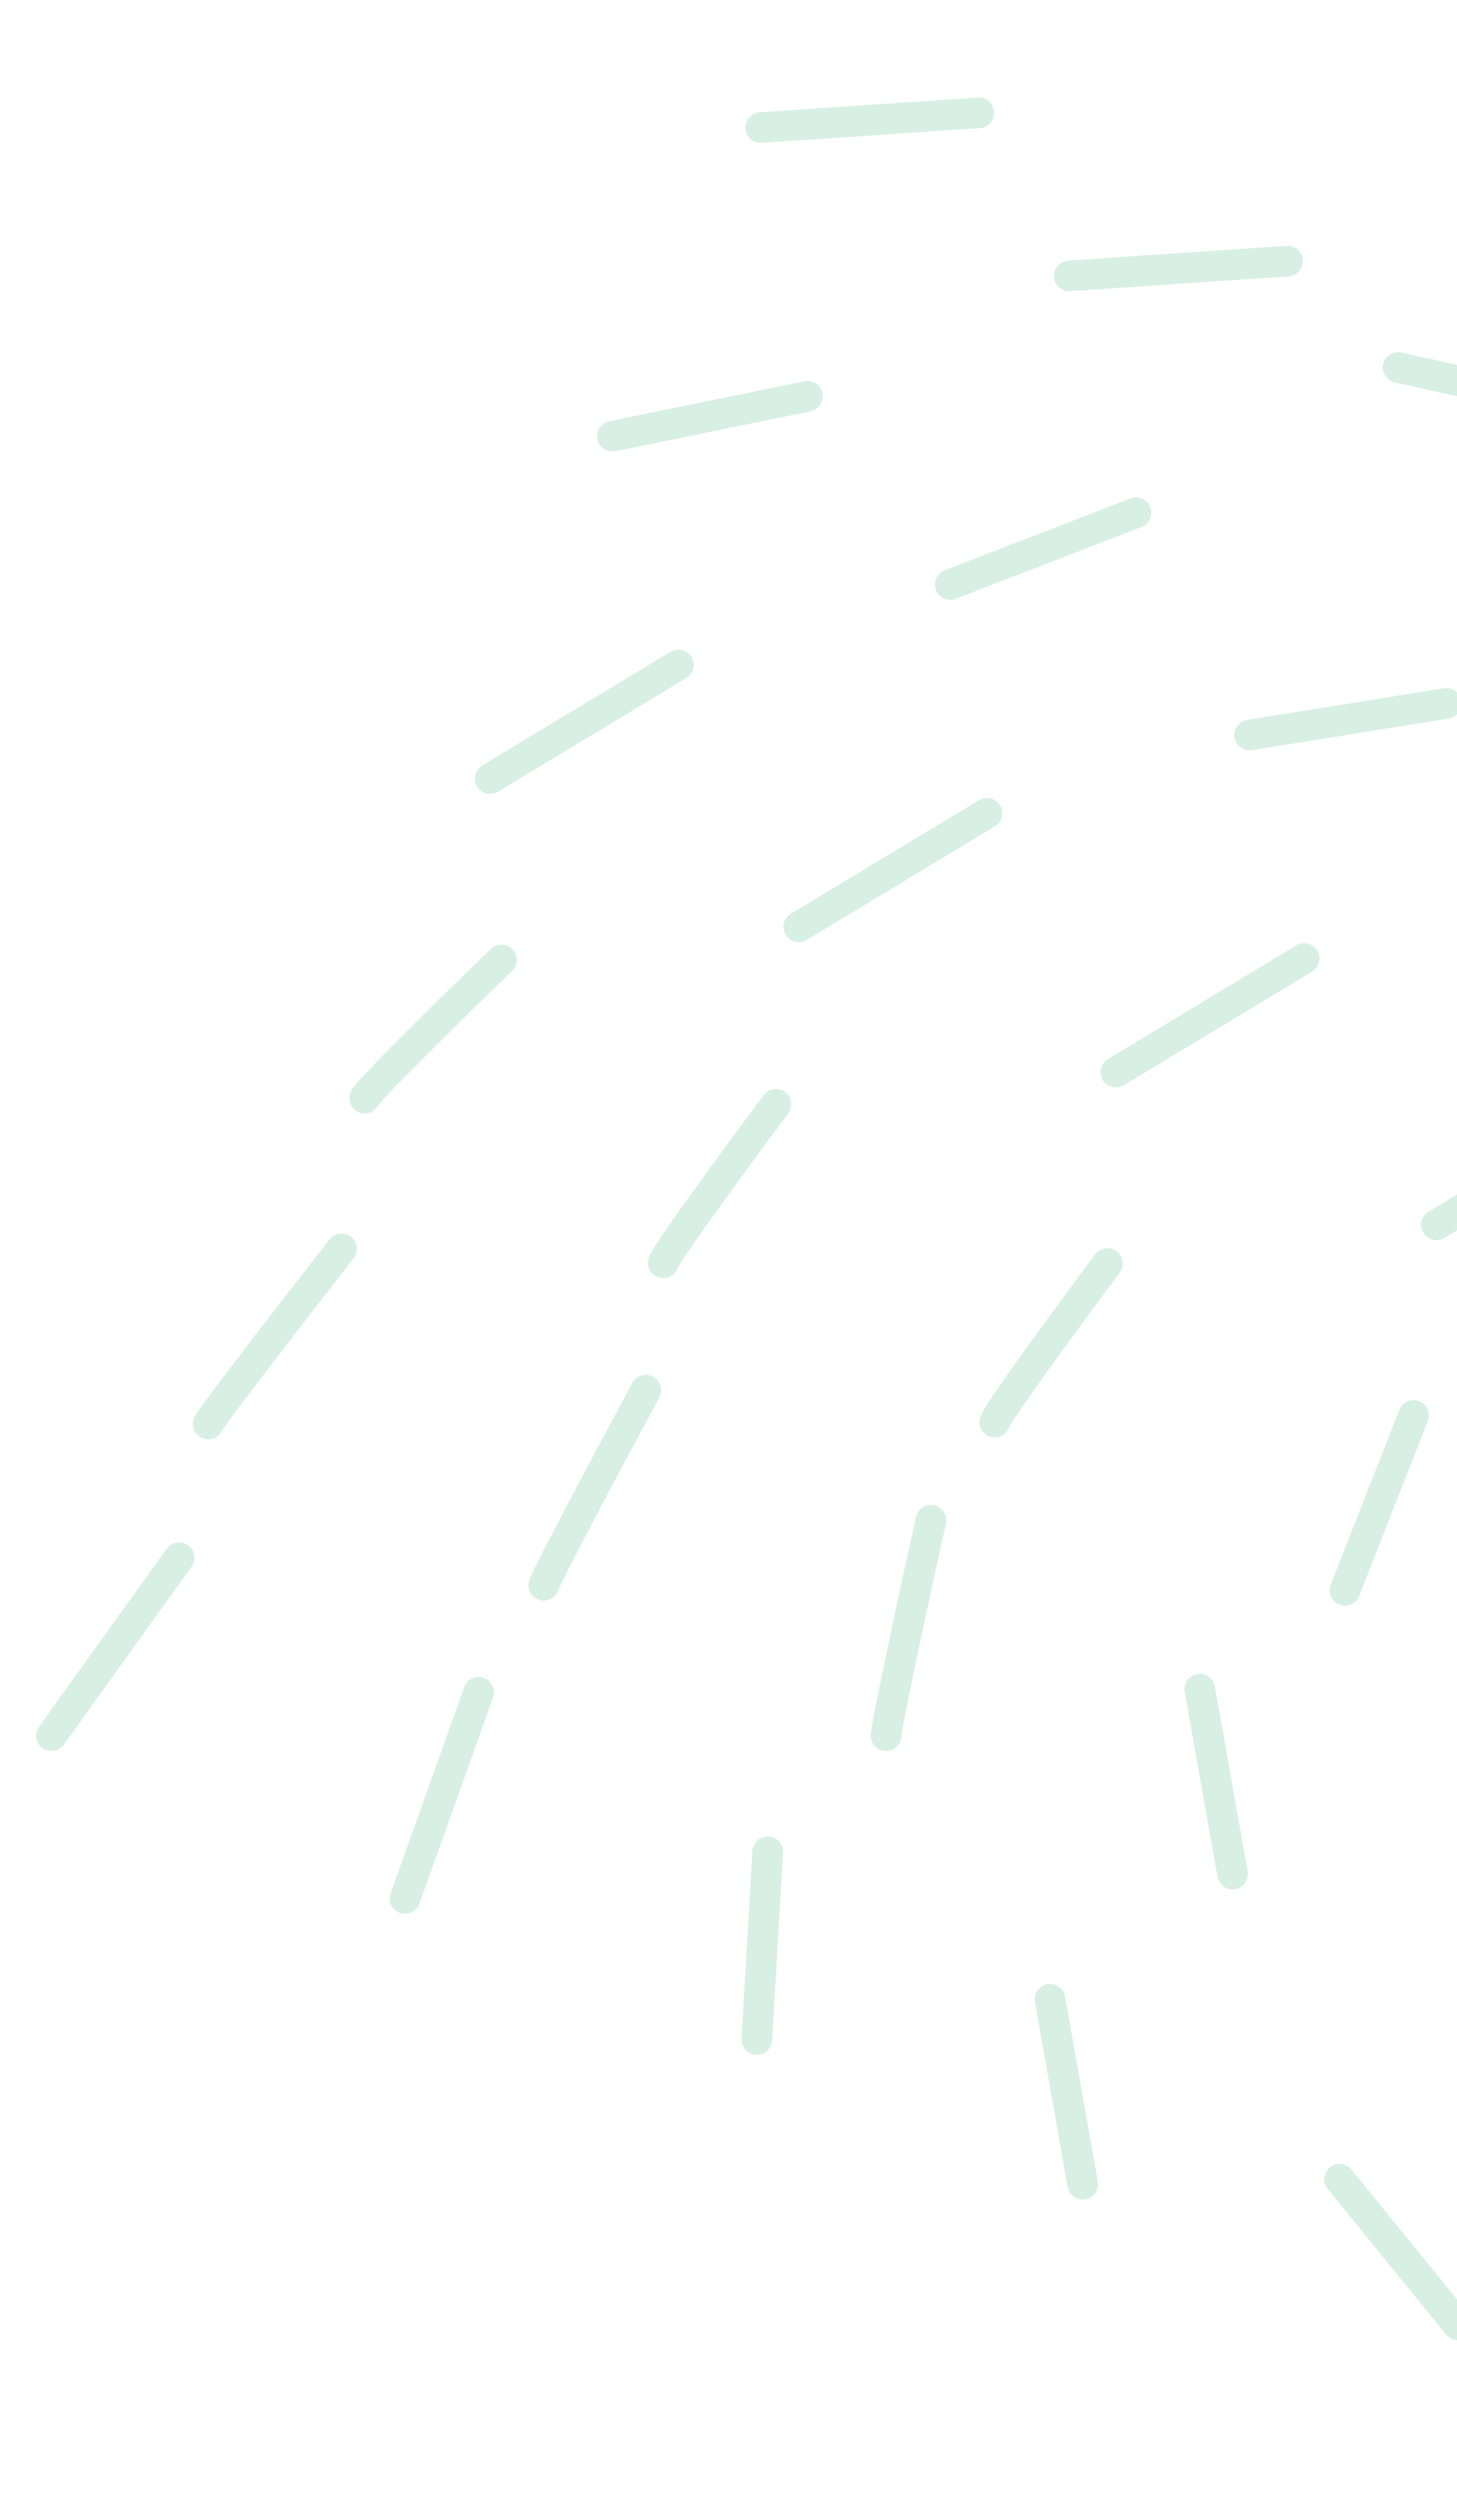 <svg width="95" height="163" viewBox="0 0 95 163" fill="none" xmlns="http://www.w3.org/2000/svg">
<path d="M3.354 113.149L11.678 101.554" stroke="#BAE4D0" stroke-opacity="0.56" stroke-width="2" stroke-linecap="round"/>
<path d="M13.574 92.834C13.861 92.237 19.491 84.974 22.27 81.417" stroke="#BAE4D0" stroke-opacity="0.56" stroke-width="2" stroke-linecap="round"/>
<path d="M23.78 71.593C24.067 70.997 29.846 65.334 32.699 62.577" stroke="#BAE4D0" stroke-opacity="0.56" stroke-width="2" stroke-linecap="round"/>
<path d="M31.959 50.754L44.231 43.35" stroke="#BAE4D0" stroke-opacity="0.56" stroke-width="2" stroke-linecap="round"/>
<path d="M39.929 28.44L52.647 25.836" stroke="#BAE4D0" stroke-opacity="0.56" stroke-width="2" stroke-linecap="round"/>
<path d="M49.597 8.317L63.82 7.354" stroke="#BAE4D0" stroke-opacity="0.56" stroke-width="2" stroke-linecap="round"/>
<path d="M26.408 123.768L31.207 110.326" stroke="#BAE4D0" stroke-opacity="0.56" stroke-width="2" stroke-linecap="round"/>
<path d="M49.345 132.955L50.058 120.727" stroke="#BAE4D0" stroke-opacity="0.56" stroke-width="2" stroke-linecap="round"/>
<path d="M70.598 142.398L68.461 130.338" stroke="#BAE4D0" stroke-opacity="0.56" stroke-width="2" stroke-linecap="round"/>
<path d="M80.365 122.174L78.228 110.114" stroke="#BAE4D0" stroke-opacity="0.56" stroke-width="2" stroke-linecap="round"/>
<path d="M93.659 79.851L104.14 73.513" stroke="#BAE4D0" stroke-opacity="0.56" stroke-width="2" stroke-linecap="round"/>
<path d="M97.154 121.663L104.852 131.189" stroke="#BAE4D0" stroke-opacity="0.56" stroke-width="2" stroke-linecap="round"/>
<path d="M87.693 103.679L92.169 92.278" stroke="#BAE4D0" stroke-opacity="0.56" stroke-width="2" stroke-linecap="round"/>
<path d="M95.071 151.573L87.341 142.073" stroke="#BAE4D0" stroke-opacity="0.56" stroke-width="2" stroke-linecap="round"/>
<path d="M35.456 103.347C35.638 102.711 39.966 94.604 42.107 90.631" stroke="#BAE4D0" stroke-opacity="0.56" stroke-width="2" stroke-linecap="round"/>
<path d="M57.777 113.155C57.778 112.494 59.727 103.513 60.701 99.105" stroke="#BAE4D0" stroke-opacity="0.56" stroke-width="2" stroke-linecap="round"/>
<path d="M43.247 82.323C43.434 81.688 48.223 75.167 50.594 71.986" stroke="#BAE4D0" stroke-opacity="0.56" stroke-width="2" stroke-linecap="round"/>
<path d="M64.86 92.708C65.046 92.073 69.835 85.552 72.207 82.37" stroke="#BAE4D0" stroke-opacity="0.56" stroke-width="2" stroke-linecap="round"/>
<path d="M52.081 60.424L64.354 53.019" stroke="#BAE4D0" stroke-opacity="0.56" stroke-width="2" stroke-linecap="round"/>
<path d="M72.755 69.899L85.028 62.494" stroke="#BAE4D0" stroke-opacity="0.56" stroke-width="2" stroke-linecap="round"/>
<path d="M61.959 38.108L74.067 33.425" stroke="#BAE4D0" stroke-opacity="0.56" stroke-width="2" stroke-linecap="round"/>
<path d="M81.483 47.916L94.301 45.859" stroke="#BAE4D0" stroke-opacity="0.56" stroke-width="2" stroke-linecap="round"/>
<path d="M69.72 17.986L83.943 17.023" stroke="#BAE4D0" stroke-opacity="0.56" stroke-width="2" stroke-linecap="round"/>
<path d="M91.159 23.96L102.768 26.527" stroke="#BAE4D0" stroke-opacity="0.56" stroke-width="2" stroke-linecap="round"/>
</svg>
